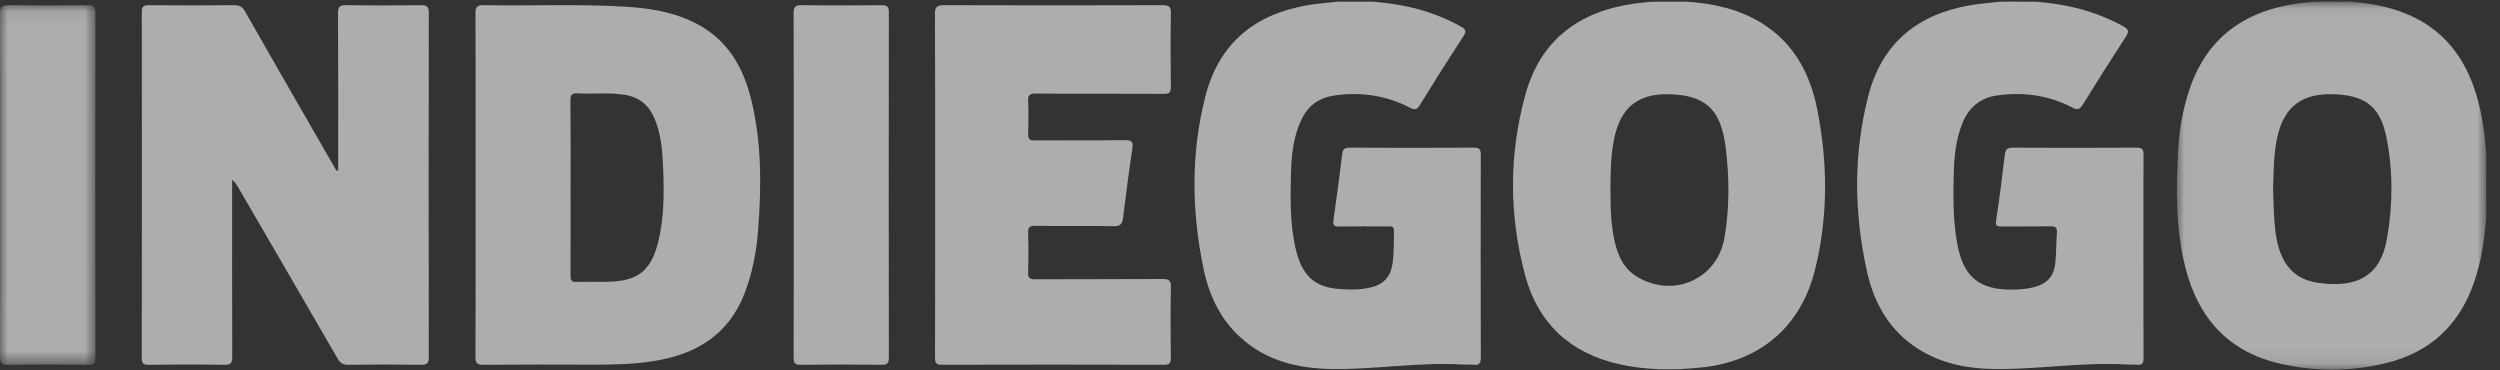 <?xml version="1.0" encoding="UTF-8"?>
<svg width="162px" height="24px" viewBox="0 0 162 24" version="1.1" xmlns="http://www.w3.org/2000/svg" xmlns:xlink="http://www.w3.org/1999/xlink">
    <rect x="0" y="0" width="162" height="24" fill="#333333" stroke="none"/>
    <!-- Generator: Sketch 48.2 (47327) - http://www.bohemiancoding.com/sketch -->
    <title>brand-4</title>
    <desc>Created with Sketch.</desc>
    <defs>
        <polygon id="path-1" points="0 0.074 6.183 0.074 6.183 23.38 0 23.38"></polygon>
        <polygon id="path-3" points="0.035 0.046 20.086 0.046 20.086 23.897 0.035 23.897"></polygon>
    </defs>
    <g id="New-AxumGear" stroke="none" stroke-width="1" fill="none" fill-rule="evenodd" transform="translate(-990, -2707)" opacity="0.6">
        <g id="Group-7" transform="translate(288, 2707)">
            <g id="brand-4" transform="translate(702, 0)">
                <path d="M21.913,11.044 L21.913,10.556 C21.913,7.325 21.922,4.094 21.903,0.864 C21.901,0.432 22.021,0.329 22.442,0.335 C24.048,0.361 25.655,0.357 27.262,0.338 C27.643,0.333 27.787,0.403 27.786,0.832 C27.772,8.268 27.772,15.703 27.786,23.139 C27.787,23.558 27.658,23.642 27.27,23.637 C25.698,23.616 24.125,23.617 22.553,23.637 C22.212,23.641 22.042,23.521 21.876,23.234 C19.733,19.524 17.576,15.823 15.422,12.12 C15.329,11.961 15.23,11.805 15.042,11.653 L15.042,12.175 C15.042,15.816 15.035,19.457 15.051,23.097 C15.053,23.51 14.973,23.647 14.53,23.64 C12.907,23.61 11.283,23.62 9.659,23.635 C9.328,23.638 9.186,23.591 9.186,23.203 C9.199,15.734 9.198,8.264 9.188,0.794 C9.187,0.438 9.277,0.334 9.64,0.337 C11.486,0.356 13.332,0.357 15.178,0.336 C15.538,0.332 15.717,0.46 15.889,0.762 C17.758,4.039 19.642,7.306 21.522,10.576 C21.615,10.738 21.712,10.898 21.807,11.059 C21.843,11.054 21.878,11.049 21.913,11.044" id="Fill-1" fill="#FFFFFF"></path>
                <path d="M131.355,0.111 C131.526,0.109 131.697,0.107 131.868,0.105 C133.882,0.252 135.805,0.718 137.588,1.704 C137.948,1.904 137.967,2.053 137.747,2.391 C136.804,3.834 135.883,5.292 134.978,6.759 C134.78,7.079 134.643,7.156 134.278,6.965 C132.747,6.166 131.107,5.945 129.407,6.185 C128.314,6.339 127.573,6.967 127.165,7.983 C126.751,9.011 126.633,10.096 126.604,11.193 C126.563,12.747 126.551,14.3 126.837,15.838 C127.224,17.92 128.247,18.78 130.363,18.768 C130.838,18.766 131.317,18.733 131.784,18.612 C132.662,18.385 133.101,17.912 133.187,17.011 C133.248,16.366 133.24,15.715 133.286,15.069 C133.309,14.75 133.195,14.66 132.883,14.665 C131.824,14.682 130.764,14.664 129.705,14.677 C129.401,14.681 129.296,14.638 129.35,14.281 C129.564,12.864 129.746,11.442 129.913,10.018 C129.954,9.674 130.073,9.567 130.421,9.569 C133.104,9.583 135.787,9.584 138.47,9.568 C138.82,9.566 138.9,9.683 138.899,10.007 C138.891,14.415 138.89,18.824 138.9,23.233 C138.901,23.552 138.804,23.666 138.491,23.632 C138.288,23.61 138.08,23.639 137.876,23.626 C134.985,23.439 132.118,23.948 129.234,23.912 C127.343,23.889 125.534,23.506 123.96,22.382 C122.286,21.187 121.391,19.481 120.965,17.528 C120.138,13.739 120.096,9.936 121.079,6.168 C121.964,2.776 124.275,0.921 127.671,0.339 C128.308,0.23 128.957,0.185 129.601,0.11 C129.839,0.109 130.077,0.107 130.316,0.105 C130.662,0.107 131.009,0.109 131.355,0.111" id="Fill-3" fill="#FFFFFF"></path>
                <path d="M86.728,0.103 C86.933,0.105 87.137,0.107 87.342,0.109 C87.689,0.109 88.036,0.109 88.383,0.108 L88.994,0.111 C90.99,0.267 92.896,0.728 94.658,1.717 C94.986,1.9 95.041,2.025 94.823,2.358 C93.862,3.83 92.923,5.317 92,6.812 C91.814,7.113 91.674,7.139 91.368,6.98 C89.837,6.182 88.201,5.948 86.501,6.181 C85.525,6.314 84.787,6.807 84.349,7.717 C83.832,8.789 83.695,9.938 83.661,11.101 C83.613,12.757 83.58,14.415 83.941,16.049 C84.483,18.496 85.812,18.736 87.531,18.763 C88.003,18.77 88.484,18.718 88.951,18.591 C89.672,18.394 90.085,17.925 90.214,17.203 C90.346,16.46 90.313,15.706 90.329,14.955 C90.335,14.669 90.18,14.669 89.975,14.67 C88.916,14.674 87.856,14.659 86.797,14.679 C86.456,14.685 86.359,14.604 86.411,14.249 C86.617,12.83 86.799,11.408 86.975,9.986 C87.013,9.677 87.124,9.566 87.455,9.568 C90.137,9.583 92.82,9.584 95.503,9.568 C95.87,9.566 95.956,9.68 95.955,10.032 C95.944,14.406 95.943,18.781 95.957,23.156 C95.958,23.544 95.855,23.682 95.471,23.633 C95.252,23.605 95.027,23.64 94.805,23.626 C91.949,23.441 89.115,23.959 86.266,23.91 C84.102,23.873 82.064,23.391 80.399,21.882 C79.083,20.69 78.356,19.157 77.999,17.457 C77.212,13.716 77.159,9.963 78.108,6.244 C78.985,2.809 81.304,0.918 84.746,0.334 C85.401,0.224 86.067,0.178 86.728,0.103" id="Fill-5" fill="#FFFFFF"></path>
                <path d="M60.597,11.988 C60.597,8.297 60.607,4.606 60.584,0.915 C60.581,0.427 60.731,0.335 61.183,0.336 C65.9,0.352 70.616,0.352 75.332,0.336 C75.75,0.335 75.88,0.428 75.873,0.862 C75.846,2.451 75.851,4.04 75.871,5.629 C75.875,5.987 75.784,6.084 75.422,6.082 C72.653,6.066 69.885,6.083 67.117,6.062 C66.699,6.059 66.606,6.186 66.623,6.574 C66.653,7.274 66.649,7.976 66.624,8.675 C66.611,9.019 66.726,9.102 67.056,9.1 C69.004,9.085 70.952,9.106 72.9,9.082 C73.349,9.077 73.441,9.199 73.376,9.631 C73.153,11.116 72.961,12.606 72.777,14.096 C72.728,14.492 72.62,14.668 72.156,14.657 C70.465,14.621 68.773,14.653 67.081,14.635 C66.727,14.631 66.612,14.722 66.623,15.086 C66.649,15.94 66.65,16.795 66.622,17.649 C66.611,18.014 66.725,18.099 67.079,18.098 C69.83,18.083 72.581,18.099 75.332,18.079 C75.75,18.076 75.881,18.171 75.873,18.606 C75.845,20.126 75.853,21.647 75.869,23.168 C75.873,23.503 75.818,23.638 75.435,23.637 C70.633,23.623 65.831,23.623 61.03,23.636 C60.648,23.638 60.589,23.502 60.59,23.163 C60.601,19.438 60.597,15.713 60.597,11.988" id="Fill-7" fill="#FFFFFF"></path>
                <g id="Group-11" transform="translate(0, 0.262)">
                    <mask id="mask-2" fill="white">
                        <use xlink:href="#path-1"></use>
                    </mask>
                    <g id="Clip-10"></g>
                    <path d="M0.01,11.728 C0.01,8.022 0.017,4.316 -2.05128205e-05,0.609 C-0.002,0.177 0.123,0.069 0.543,0.075 C2.268,0.098 3.994,0.094 5.718,0.077 C6.072,0.073 6.183,0.17 6.183,0.532 C6.173,7.996 6.173,15.46 6.183,22.924 C6.184,23.291 6.069,23.377 5.719,23.374 C3.994,23.357 2.269,23.345 0.544,23.38 C0.058,23.389 -0,23.214 0.001,22.796 C0.016,19.107 0.01,15.418 0.01,11.728" id="Fill-9" fill="#FFFFFF" mask="url(#mask-2)"></path>
                </g>
                <path d="M51.435,11.996 C51.435,8.29 51.442,4.584 51.426,0.877 C51.424,0.461 51.519,0.328 51.955,0.335 C53.68,0.361 55.405,0.354 57.13,0.339 C57.475,0.335 57.598,0.413 57.597,0.786 C57.586,8.25 57.587,15.714 57.597,23.177 C57.597,23.533 57.504,23.64 57.142,23.636 C55.384,23.618 53.624,23.616 51.865,23.637 C51.483,23.642 51.428,23.502 51.428,23.166 C51.439,19.443 51.435,15.719 51.435,11.996" id="Fill-12" fill="#FFFFFF"></path>
                <path d="M42.643,15.71 C42.185,17.534 41.337,18.205 39.454,18.258 C38.754,18.278 38.053,18.243 37.354,18.269 C37.013,18.282 36.967,18.137 36.969,17.847 C36.979,15.952 36.974,14.057 36.974,12.161 C36.974,10.283 36.985,8.405 36.964,6.527 C36.96,6.141 37.062,6.026 37.446,6.049 C38.466,6.11 39.492,5.976 40.512,6.149 C41.459,6.309 42.079,6.851 42.432,7.722 C42.829,8.702 42.924,9.736 42.967,10.779 C43.036,12.434 43.05,14.088 42.643,15.71 M48.678,6.454 C48.165,4.372 47.167,2.615 45.195,1.567 C43.762,0.807 42.202,0.535 40.609,0.438 C37.52,0.25 34.426,0.39 31.335,0.336 C30.891,0.328 30.809,0.473 30.811,0.883 C30.826,4.591 30.82,8.3 30.82,12.008 C30.82,15.717 30.827,19.425 30.81,23.133 C30.808,23.542 30.922,23.64 31.32,23.637 C33.644,23.618 35.968,23.622 38.292,23.63 C39.643,23.635 40.99,23.611 42.328,23.402 C45.058,22.976 47.182,21.737 48.234,19.043 C48.761,17.696 49.023,16.289 49.13,14.854 C49.342,12.036 49.359,9.223 48.678,6.454" id="Fill-14" fill="#FFFFFF"></path>
                <path d="M111.757,15.355 C111.305,18.095 108.416,19.377 106.036,17.904 C105.275,17.434 104.902,16.701 104.685,15.87 C104.376,14.686 104.363,13.474 104.358,12.262 C104.358,11.169 104.374,10.076 104.594,9 C105.019,6.933 106.175,5.93 108.593,6.128 C110.667,6.299 111.541,7.251 111.829,9.59 C112.066,11.508 112.073,13.439 111.757,15.355 M117.764,7.119 C117.31,4.802 116.257,2.803 114.17,1.505 C112.683,0.58 111.025,0.226 109.302,0.11 C109.098,0.109 108.894,0.109 108.69,0.109 C108.343,0.109 107.996,0.108 107.649,0.108 C107.445,0.109 107.241,0.11 107.037,0.111 C106.664,0.15 106.289,0.178 105.918,0.23 C102.335,0.733 99.821,2.58 98.843,6.138 C97.772,10.034 97.779,13.98 98.84,17.878 C99.678,20.962 101.747,22.866 104.867,23.587 C106.649,23.998 108.455,24 110.267,23.811 C114.061,23.413 116.689,21.183 117.613,17.481 C118.47,14.046 118.441,10.574 117.764,7.119" id="Fill-16" fill="#FFFFFF"></path>
                <g id="Group-20" transform="translate(141.026, 0.057)">
                    <mask id="mask-4" fill="white">
                        <use xlink:href="#path-3"></use>
                    </mask>
                    <g id="Clip-19"></g>
                    <path d="M13.646,15.434 C13.213,17.872 11.653,18.628 9.169,18.266 C7.521,18.025 6.681,16.928 6.427,14.976 C6.306,14.043 6.298,13.105 6.272,12.168 C6.306,11.094 6.302,10.02 6.515,8.958 C6.964,6.72 8.28,5.92 10.451,6.06 C12.365,6.183 13.243,6.97 13.62,8.87 C14.052,11.048 14.032,13.253 13.646,15.434 M20.078,11.136 C20.081,10.897 20.083,10.658 20.086,10.419 C20.084,10.249 20.083,10.079 20.081,9.909 C19.993,8.613 19.817,7.331 19.441,6.085 C18.709,3.654 17.289,1.812 14.885,0.831 C13.689,0.343 12.433,0.129 11.15,0.046 C10.979,0.049 10.808,0.052 10.637,0.055 C10.291,0.053 9.944,0.051 9.598,0.049 C9.394,0.05 9.19,0.052 8.986,0.054 C8.595,0.093 8.203,0.118 7.814,0.174 C4.397,0.668 1.968,2.399 0.844,5.759 C0.43,6.997 0.198,8.272 0.123,9.57 C-0.025,12.149 -0.055,14.726 0.582,17.26 C1.406,20.539 3.36,22.731 6.713,23.506 C9.007,24.036 11.32,24.032 13.615,23.467 C16.42,22.777 18.292,21.049 19.261,18.331 C19.759,16.936 19.97,15.488 20.08,14.02 C20.081,13.851 20.082,13.681 20.083,13.511 C20.081,13.272 20.078,13.032 20.075,12.792 C20.076,12.24 20.077,11.688 20.078,11.136" id="Fill-18" fill="#FFFFFF" mask="url(#mask-4)"></path>
                </g>
            </g>
        </g>
    </g>
</svg>